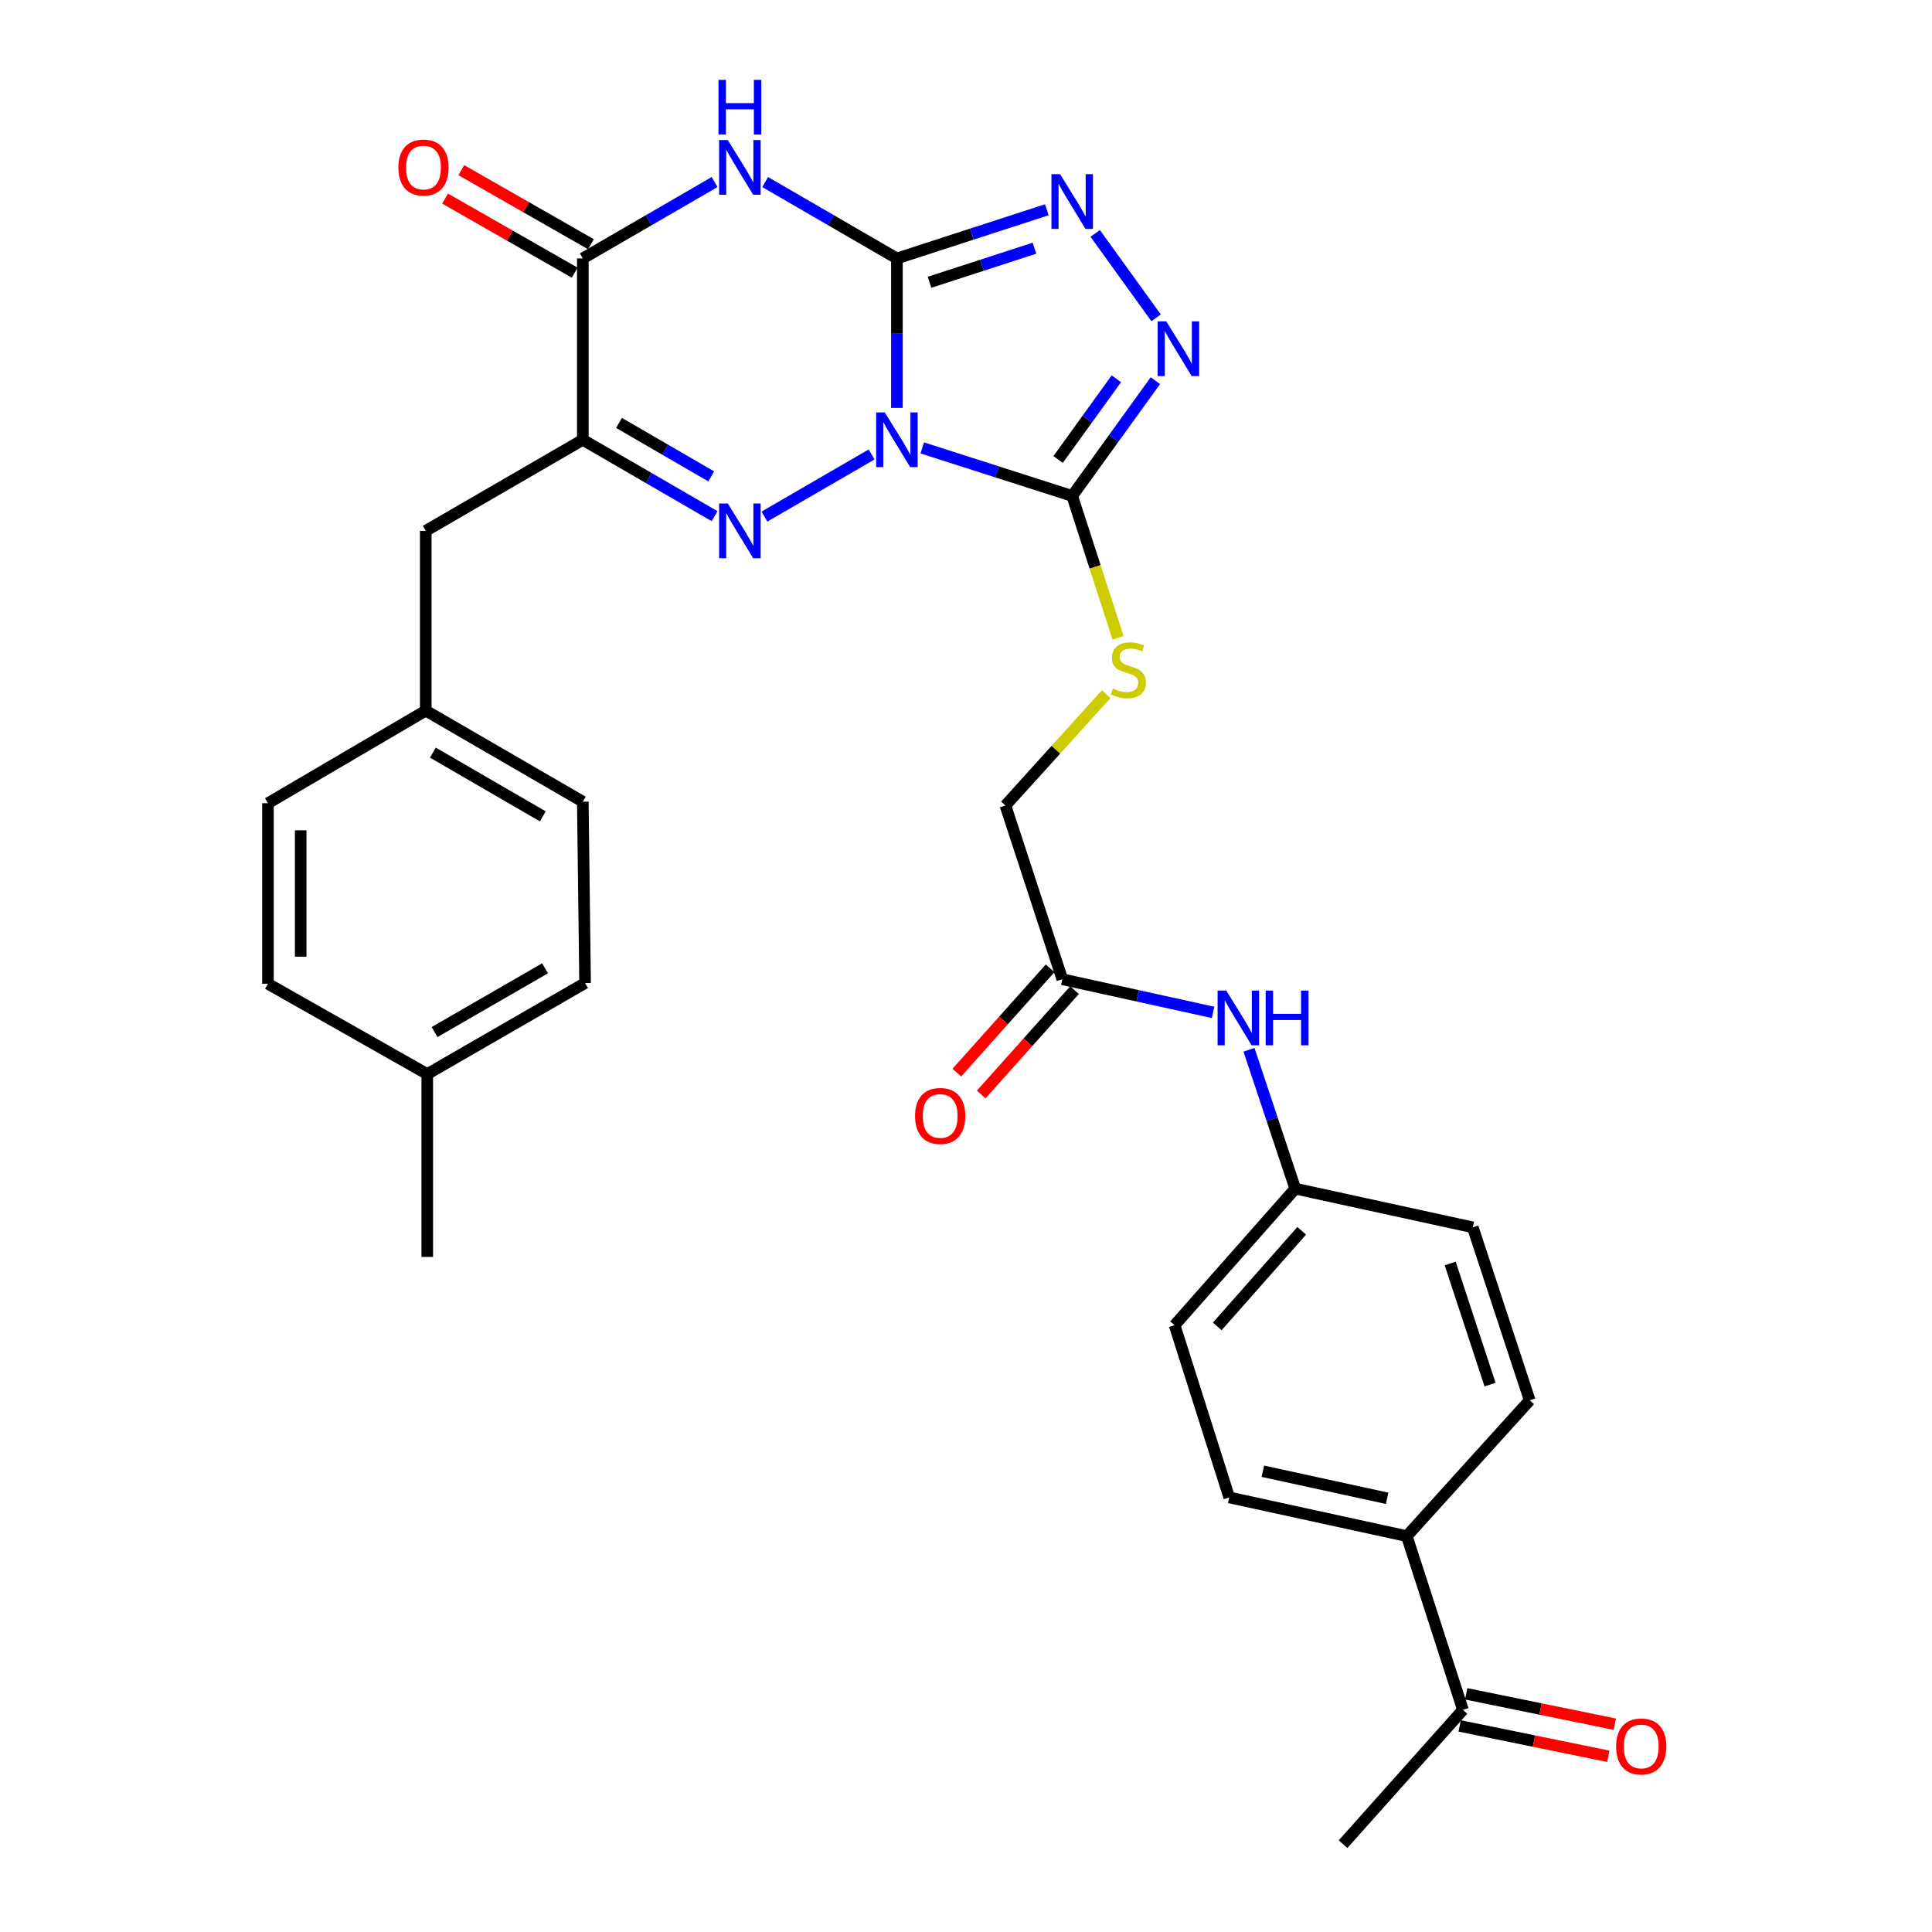 <?xml version='1.0' encoding='iso-8859-1'?>
<svg version='1.1' baseProfile='full'
              xmlns='http://www.w3.org/2000/svg'
                      xmlns:rdkit='http://www.rdkit.org/xml'
                      xmlns:xlink='http://www.w3.org/1999/xlink'
                  xml:space='preserve'
width='1000px' height='1000px' viewBox='0 0 1000 1000'>
<!-- END OF HEADER -->
<rect style='opacity:1.0;fill:#FFFFFF;stroke:none' width='1000' height='1000' x='0' y='0'> </rect>
<path class='bond-0' d='M 464.239,211.13 L 464.239,172.449' style='fill:none;fill-rule:evenodd;stroke:#0000FF;stroke-width:6px;stroke-linecap:butt;stroke-linejoin:miter;stroke-opacity:1' />
<path class='bond-0' d='M 464.239,172.449 L 464.239,133.767' style='fill:none;fill-rule:evenodd;stroke:#000000;stroke-width:6px;stroke-linecap:butt;stroke-linejoin:miter;stroke-opacity:1' />
<path class='bond-1' d='M 451.15,235.225 L 395.67,267.391' style='fill:none;fill-rule:evenodd;stroke:#0000FF;stroke-width:6px;stroke-linecap:butt;stroke-linejoin:miter;stroke-opacity:1' />
<path class='bond-3' d='M 477.361,231.84 L 516.162,244.269' style='fill:none;fill-rule:evenodd;stroke:#0000FF;stroke-width:6px;stroke-linecap:butt;stroke-linejoin:miter;stroke-opacity:1' />
<path class='bond-3' d='M 516.162,244.269 L 554.964,256.698' style='fill:none;fill-rule:evenodd;stroke:#000000;stroke-width:6px;stroke-linecap:butt;stroke-linejoin:miter;stroke-opacity:1' />
<path class='bond-2' d='M 464.239,133.767 L 430.144,114' style='fill:none;fill-rule:evenodd;stroke:#000000;stroke-width:6px;stroke-linecap:butt;stroke-linejoin:miter;stroke-opacity:1' />
<path class='bond-2' d='M 430.144,114 L 396.049,94.232' style='fill:none;fill-rule:evenodd;stroke:#0000FF;stroke-width:6px;stroke-linecap:butt;stroke-linejoin:miter;stroke-opacity:1' />
<path class='bond-5' d='M 464.239,133.767 L 503.039,121.169' style='fill:none;fill-rule:evenodd;stroke:#000000;stroke-width:6px;stroke-linecap:butt;stroke-linejoin:miter;stroke-opacity:1' />
<path class='bond-5' d='M 503.039,121.169 L 541.839,108.572' style='fill:none;fill-rule:evenodd;stroke:#0000FF;stroke-width:6px;stroke-linecap:butt;stroke-linejoin:miter;stroke-opacity:1' />
<path class='bond-5' d='M 481.114,146.11 L 508.274,137.292' style='fill:none;fill-rule:evenodd;stroke:#000000;stroke-width:6px;stroke-linecap:butt;stroke-linejoin:miter;stroke-opacity:1' />
<path class='bond-5' d='M 508.274,137.292 L 535.434,128.473' style='fill:none;fill-rule:evenodd;stroke:#0000FF;stroke-width:6px;stroke-linecap:butt;stroke-linejoin:miter;stroke-opacity:1' />
<path class='bond-4' d='M 369.871,267.173 L 335.766,247.405' style='fill:none;fill-rule:evenodd;stroke:#0000FF;stroke-width:6px;stroke-linecap:butt;stroke-linejoin:miter;stroke-opacity:1' />
<path class='bond-4' d='M 335.766,247.405 L 301.662,227.637' style='fill:none;fill-rule:evenodd;stroke:#000000;stroke-width:6px;stroke-linecap:butt;stroke-linejoin:miter;stroke-opacity:1' />
<path class='bond-4' d='M 368.14,246.578 L 344.267,232.74' style='fill:none;fill-rule:evenodd;stroke:#0000FF;stroke-width:6px;stroke-linecap:butt;stroke-linejoin:miter;stroke-opacity:1' />
<path class='bond-4' d='M 344.267,232.74 L 320.394,218.902' style='fill:none;fill-rule:evenodd;stroke:#000000;stroke-width:6px;stroke-linecap:butt;stroke-linejoin:miter;stroke-opacity:1' />
<path class='bond-32' d='M 369.871,94.231 L 335.766,113.999' style='fill:none;fill-rule:evenodd;stroke:#0000FF;stroke-width:6px;stroke-linecap:butt;stroke-linejoin:miter;stroke-opacity:1' />
<path class='bond-32' d='M 335.766,113.999 L 301.662,133.767' style='fill:none;fill-rule:evenodd;stroke:#000000;stroke-width:6px;stroke-linecap:butt;stroke-linejoin:miter;stroke-opacity:1' />
<path class='bond-7' d='M 554.964,256.698 L 576.496,226.86' style='fill:none;fill-rule:evenodd;stroke:#000000;stroke-width:6px;stroke-linecap:butt;stroke-linejoin:miter;stroke-opacity:1' />
<path class='bond-7' d='M 576.496,226.86 L 598.028,197.022' style='fill:none;fill-rule:evenodd;stroke:#0000FF;stroke-width:6px;stroke-linecap:butt;stroke-linejoin:miter;stroke-opacity:1' />
<path class='bond-7' d='M 547.678,237.828 L 562.75,216.941' style='fill:none;fill-rule:evenodd;stroke:#000000;stroke-width:6px;stroke-linecap:butt;stroke-linejoin:miter;stroke-opacity:1' />
<path class='bond-7' d='M 562.75,216.941 L 577.823,196.055' style='fill:none;fill-rule:evenodd;stroke:#0000FF;stroke-width:6px;stroke-linecap:butt;stroke-linejoin:miter;stroke-opacity:1' />
<path class='bond-8' d='M 554.964,256.698 L 566.831,293.419' style='fill:none;fill-rule:evenodd;stroke:#000000;stroke-width:6px;stroke-linecap:butt;stroke-linejoin:miter;stroke-opacity:1' />
<path class='bond-8' d='M 566.831,293.419 L 578.698,330.14' style='fill:none;fill-rule:evenodd;stroke:#CCCC00;stroke-width:6px;stroke-linecap:butt;stroke-linejoin:miter;stroke-opacity:1' />
<path class='bond-6' d='M 301.662,227.637 L 301.662,133.767' style='fill:none;fill-rule:evenodd;stroke:#000000;stroke-width:6px;stroke-linecap:butt;stroke-linejoin:miter;stroke-opacity:1' />
<path class='bond-9' d='M 301.662,227.637 L 220.373,274.76' style='fill:none;fill-rule:evenodd;stroke:#000000;stroke-width:6px;stroke-linecap:butt;stroke-linejoin:miter;stroke-opacity:1' />
<path class='bond-31' d='M 566.874,120.819 L 598.398,164.513' style='fill:none;fill-rule:evenodd;stroke:#0000FF;stroke-width:6px;stroke-linecap:butt;stroke-linejoin:miter;stroke-opacity:1' />
<path class='bond-12' d='M 305.867,126.408 L 272.321,107.239' style='fill:none;fill-rule:evenodd;stroke:#000000;stroke-width:6px;stroke-linecap:butt;stroke-linejoin:miter;stroke-opacity:1' />
<path class='bond-12' d='M 272.321,107.239 L 238.775,88.07' style='fill:none;fill-rule:evenodd;stroke:#FF0000;stroke-width:6px;stroke-linecap:butt;stroke-linejoin:miter;stroke-opacity:1' />
<path class='bond-12' d='M 297.457,141.126 L 263.911,121.957' style='fill:none;fill-rule:evenodd;stroke:#000000;stroke-width:6px;stroke-linecap:butt;stroke-linejoin:miter;stroke-opacity:1' />
<path class='bond-12' d='M 263.911,121.957 L 230.365,102.788' style='fill:none;fill-rule:evenodd;stroke:#FF0000;stroke-width:6px;stroke-linecap:butt;stroke-linejoin:miter;stroke-opacity:1' />
<path class='bond-17' d='M 572.575,359.274 L 546.489,388.098' style='fill:none;fill-rule:evenodd;stroke:#CCCC00;stroke-width:6px;stroke-linecap:butt;stroke-linejoin:miter;stroke-opacity:1' />
<path class='bond-17' d='M 546.489,388.098 L 520.403,416.921' style='fill:none;fill-rule:evenodd;stroke:#000000;stroke-width:6px;stroke-linecap:butt;stroke-linejoin:miter;stroke-opacity:1' />
<path class='bond-21' d='M 220.373,274.76 L 220.373,367.83' style='fill:none;fill-rule:evenodd;stroke:#000000;stroke-width:6px;stroke-linecap:butt;stroke-linejoin:miter;stroke-opacity:1' />
<path class='bond-10' d='M 549.85,506.855 L 520.403,416.921' style='fill:none;fill-rule:evenodd;stroke:#000000;stroke-width:6px;stroke-linecap:butt;stroke-linejoin:miter;stroke-opacity:1' />
<path class='bond-11' d='M 549.85,506.855 L 588.874,515.433' style='fill:none;fill-rule:evenodd;stroke:#000000;stroke-width:6px;stroke-linecap:butt;stroke-linejoin:miter;stroke-opacity:1' />
<path class='bond-11' d='M 588.874,515.433 L 627.898,524.012' style='fill:none;fill-rule:evenodd;stroke:#0000FF;stroke-width:6px;stroke-linecap:butt;stroke-linejoin:miter;stroke-opacity:1' />
<path class='bond-15' d='M 543.533,501.205 L 519.388,528.202' style='fill:none;fill-rule:evenodd;stroke:#000000;stroke-width:6px;stroke-linecap:butt;stroke-linejoin:miter;stroke-opacity:1' />
<path class='bond-15' d='M 519.388,528.202 L 495.243,555.199' style='fill:none;fill-rule:evenodd;stroke:#FF0000;stroke-width:6px;stroke-linecap:butt;stroke-linejoin:miter;stroke-opacity:1' />
<path class='bond-15' d='M 556.168,512.505 L 532.023,539.502' style='fill:none;fill-rule:evenodd;stroke:#000000;stroke-width:6px;stroke-linecap:butt;stroke-linejoin:miter;stroke-opacity:1' />
<path class='bond-15' d='M 532.023,539.502 L 507.878,566.499' style='fill:none;fill-rule:evenodd;stroke:#FF0000;stroke-width:6px;stroke-linecap:butt;stroke-linejoin:miter;stroke-opacity:1' />
<path class='bond-20' d='M 646.468,543.373 L 658.447,579.305' style='fill:none;fill-rule:evenodd;stroke:#0000FF;stroke-width:6px;stroke-linecap:butt;stroke-linejoin:miter;stroke-opacity:1' />
<path class='bond-20' d='M 658.447,579.305 L 670.427,615.237' style='fill:none;fill-rule:evenodd;stroke:#000000;stroke-width:6px;stroke-linecap:butt;stroke-linejoin:miter;stroke-opacity:1' />
<path class='bond-13' d='M 757.216,885.028 L 728.154,795.095' style='fill:none;fill-rule:evenodd;stroke:#000000;stroke-width:6px;stroke-linecap:butt;stroke-linejoin:miter;stroke-opacity:1' />
<path class='bond-16' d='M 755.519,893.332 L 793.981,901.19' style='fill:none;fill-rule:evenodd;stroke:#000000;stroke-width:6px;stroke-linecap:butt;stroke-linejoin:miter;stroke-opacity:1' />
<path class='bond-16' d='M 793.981,901.19 L 832.443,909.048' style='fill:none;fill-rule:evenodd;stroke:#FF0000;stroke-width:6px;stroke-linecap:butt;stroke-linejoin:miter;stroke-opacity:1' />
<path class='bond-16' d='M 758.912,876.724 L 797.374,884.582' style='fill:none;fill-rule:evenodd;stroke:#000000;stroke-width:6px;stroke-linecap:butt;stroke-linejoin:miter;stroke-opacity:1' />
<path class='bond-16' d='M 797.374,884.582 L 835.836,892.44' style='fill:none;fill-rule:evenodd;stroke:#FF0000;stroke-width:6px;stroke-linecap:butt;stroke-linejoin:miter;stroke-opacity:1' />
<path class='bond-29' d='M 757.216,885.028 L 695.157,954.545' style='fill:none;fill-rule:evenodd;stroke:#000000;stroke-width:6px;stroke-linecap:butt;stroke-linejoin:miter;stroke-opacity:1' />
<path class='bond-14' d='M 728.154,795.095 L 636.252,775.064' style='fill:none;fill-rule:evenodd;stroke:#000000;stroke-width:6px;stroke-linecap:butt;stroke-linejoin:miter;stroke-opacity:1' />
<path class='bond-14' d='M 717.979,775.528 L 653.647,761.507' style='fill:none;fill-rule:evenodd;stroke:#000000;stroke-width:6px;stroke-linecap:butt;stroke-linejoin:miter;stroke-opacity:1' />
<path class='bond-34' d='M 728.154,795.095 L 791.767,724.805' style='fill:none;fill-rule:evenodd;stroke:#000000;stroke-width:6px;stroke-linecap:butt;stroke-linejoin:miter;stroke-opacity:1' />
<path class='bond-18' d='M 791.767,724.805 L 762.31,635.267' style='fill:none;fill-rule:evenodd;stroke:#000000;stroke-width:6px;stroke-linecap:butt;stroke-linejoin:miter;stroke-opacity:1' />
<path class='bond-18' d='M 771.247,716.672 L 750.627,653.995' style='fill:none;fill-rule:evenodd;stroke:#000000;stroke-width:6px;stroke-linecap:butt;stroke-linejoin:miter;stroke-opacity:1' />
<path class='bond-19' d='M 636.252,775.064 L 607.973,685.931' style='fill:none;fill-rule:evenodd;stroke:#000000;stroke-width:6px;stroke-linecap:butt;stroke-linejoin:miter;stroke-opacity:1' />
<path class='bond-22' d='M 670.427,615.237 L 762.31,635.267' style='fill:none;fill-rule:evenodd;stroke:#000000;stroke-width:6px;stroke-linecap:butt;stroke-linejoin:miter;stroke-opacity:1' />
<path class='bond-23' d='M 670.427,615.237 L 607.973,685.931' style='fill:none;fill-rule:evenodd;stroke:#000000;stroke-width:6px;stroke-linecap:butt;stroke-linejoin:miter;stroke-opacity:1' />
<path class='bond-23' d='M 673.763,637.064 L 630.045,686.55' style='fill:none;fill-rule:evenodd;stroke:#000000;stroke-width:6px;stroke-linecap:butt;stroke-linejoin:miter;stroke-opacity:1' />
<path class='bond-25' d='M 220.373,367.83 L 138.689,415.744' style='fill:none;fill-rule:evenodd;stroke:#000000;stroke-width:6px;stroke-linecap:butt;stroke-linejoin:miter;stroke-opacity:1' />
<path class='bond-26' d='M 220.373,367.83 L 301.662,414.953' style='fill:none;fill-rule:evenodd;stroke:#000000;stroke-width:6px;stroke-linecap:butt;stroke-linejoin:miter;stroke-opacity:1' />
<path class='bond-26' d='M 224.065,389.563 L 280.967,422.55' style='fill:none;fill-rule:evenodd;stroke:#000000;stroke-width:6px;stroke-linecap:butt;stroke-linejoin:miter;stroke-opacity:1' />
<path class='bond-24' d='M 221.145,555.937 L 302.839,508.814' style='fill:none;fill-rule:evenodd;stroke:#000000;stroke-width:6px;stroke-linecap:butt;stroke-linejoin:miter;stroke-opacity:1' />
<path class='bond-24' d='M 224.93,534.185 L 282.115,501.199' style='fill:none;fill-rule:evenodd;stroke:#000000;stroke-width:6px;stroke-linecap:butt;stroke-linejoin:miter;stroke-opacity:1' />
<path class='bond-30' d='M 221.145,555.937 L 221.145,650.589' style='fill:none;fill-rule:evenodd;stroke:#000000;stroke-width:6px;stroke-linecap:butt;stroke-linejoin:miter;stroke-opacity:1' />
<path class='bond-33' d='M 221.145,555.937 L 138.689,509.2' style='fill:none;fill-rule:evenodd;stroke:#000000;stroke-width:6px;stroke-linecap:butt;stroke-linejoin:miter;stroke-opacity:1' />
<path class='bond-28' d='M 138.689,415.744 L 138.689,509.2' style='fill:none;fill-rule:evenodd;stroke:#000000;stroke-width:6px;stroke-linecap:butt;stroke-linejoin:miter;stroke-opacity:1' />
<path class='bond-28' d='M 155.64,429.763 L 155.64,495.181' style='fill:none;fill-rule:evenodd;stroke:#000000;stroke-width:6px;stroke-linecap:butt;stroke-linejoin:miter;stroke-opacity:1' />
<path class='bond-27' d='M 301.662,414.953 L 302.839,508.814' style='fill:none;fill-rule:evenodd;stroke:#000000;stroke-width:6px;stroke-linecap:butt;stroke-linejoin:miter;stroke-opacity:1' />
<path  class='atom-0' d='M 457.979 213.477
L 467.259 228.477
Q 468.179 229.957, 469.659 232.637
Q 471.139 235.317, 471.219 235.477
L 471.219 213.477
L 474.979 213.477
L 474.979 241.797
L 471.099 241.797
L 461.139 225.397
Q 459.979 223.477, 458.739 221.277
Q 457.539 219.077, 457.179 218.397
L 457.179 241.797
L 453.499 241.797
L 453.499 213.477
L 457.979 213.477
' fill='#0000FF'/>
<path  class='atom-2' d='M 376.7 260.6
L 385.98 275.6
Q 386.9 277.08, 388.38 279.76
Q 389.86 282.44, 389.94 282.6
L 389.94 260.6
L 393.7 260.6
L 393.7 288.92
L 389.82 288.92
L 379.86 272.52
Q 378.7 270.6, 377.46 268.4
Q 376.26 266.2, 375.9 265.52
L 375.9 288.92
L 372.22 288.92
L 372.22 260.6
L 376.7 260.6
' fill='#0000FF'/>
<path  class='atom-3' d='M 376.7 72.484
L 385.98 87.484
Q 386.9 88.964, 388.38 91.644
Q 389.86 94.324, 389.94 94.484
L 389.94 72.484
L 393.7 72.484
L 393.7 100.804
L 389.82 100.804
L 379.86 84.404
Q 378.7 82.484, 377.46 80.284
Q 376.26 78.084, 375.9 77.404
L 375.9 100.804
L 372.22 100.804
L 372.22 72.484
L 376.7 72.484
' fill='#0000FF'/>
<path  class='atom-3' d='M 371.88 41.332
L 375.72 41.332
L 375.72 53.372
L 390.2 53.372
L 390.2 41.332
L 394.04 41.332
L 394.04 69.652
L 390.2 69.652
L 390.2 56.572
L 375.72 56.572
L 375.72 69.652
L 371.88 69.652
L 371.88 41.332
' fill='#0000FF'/>
<path  class='atom-6' d='M 548.704 90.15
L 557.984 105.15
Q 558.904 106.63, 560.384 109.31
Q 561.864 111.99, 561.944 112.15
L 561.944 90.15
L 565.704 90.15
L 565.704 118.47
L 561.824 118.47
L 551.864 102.07
Q 550.704 100.15, 549.464 97.95
Q 548.264 95.75, 547.904 95.07
L 547.904 118.47
L 544.224 118.47
L 544.224 90.15
L 548.704 90.15
' fill='#0000FF'/>
<path  class='atom-8' d='M 603.681 166.354
L 612.961 181.354
Q 613.881 182.834, 615.361 185.514
Q 616.841 188.194, 616.921 188.354
L 616.921 166.354
L 620.681 166.354
L 620.681 194.674
L 616.801 194.674
L 606.841 178.274
Q 605.681 176.354, 604.441 174.154
Q 603.241 171.954, 602.881 171.274
L 602.881 194.674
L 599.201 194.674
L 599.201 166.354
L 603.681 166.354
' fill='#0000FF'/>
<path  class='atom-9' d='M 576.025 356.342
Q 576.345 356.462, 577.665 357.022
Q 578.985 357.582, 580.425 357.942
Q 581.905 358.262, 583.345 358.262
Q 586.025 358.262, 587.585 356.982
Q 589.145 355.662, 589.145 353.382
Q 589.145 351.822, 588.345 350.862
Q 587.585 349.902, 586.385 349.382
Q 585.185 348.862, 583.185 348.262
Q 580.665 347.502, 579.145 346.782
Q 577.665 346.062, 576.585 344.542
Q 575.545 343.022, 575.545 340.462
Q 575.545 336.902, 577.945 334.702
Q 580.385 332.502, 585.185 332.502
Q 588.465 332.502, 592.185 334.062
L 591.265 337.142
Q 587.865 335.742, 585.305 335.742
Q 582.545 335.742, 581.025 336.902
Q 579.505 338.022, 579.545 339.982
Q 579.545 341.502, 580.305 342.422
Q 581.105 343.342, 582.225 343.862
Q 583.385 344.382, 585.305 344.982
Q 587.865 345.782, 589.385 346.582
Q 590.905 347.382, 591.985 349.022
Q 593.105 350.622, 593.105 353.382
Q 593.105 357.302, 590.465 359.422
Q 587.865 361.502, 583.505 361.502
Q 580.985 361.502, 579.065 360.942
Q 577.185 360.422, 574.945 359.502
L 576.025 356.342
' fill='#CCCC00'/>
<path  class='atom-12' d='M 634.71 512.725
L 643.99 527.725
Q 644.91 529.205, 646.39 531.885
Q 647.87 534.565, 647.95 534.725
L 647.95 512.725
L 651.71 512.725
L 651.71 541.045
L 647.83 541.045
L 637.87 524.645
Q 636.71 522.725, 635.47 520.525
Q 634.27 518.325, 633.91 517.645
L 633.91 541.045
L 630.23 541.045
L 630.23 512.725
L 634.71 512.725
' fill='#0000FF'/>
<path  class='atom-12' d='M 655.11 512.725
L 658.95 512.725
L 658.95 524.765
L 673.43 524.765
L 673.43 512.725
L 677.27 512.725
L 677.27 541.045
L 673.43 541.045
L 673.43 527.965
L 658.95 527.965
L 658.95 541.045
L 655.11 541.045
L 655.11 512.725
' fill='#0000FF'/>
<path  class='atom-13' d='M 206.196 86.724
Q 206.196 79.924, 209.556 76.124
Q 212.916 72.324, 219.196 72.324
Q 225.476 72.324, 228.836 76.124
Q 232.196 79.924, 232.196 86.724
Q 232.196 93.604, 228.796 97.524
Q 225.396 101.404, 219.196 101.404
Q 212.956 101.404, 209.556 97.524
Q 206.196 93.644, 206.196 86.724
M 219.196 98.204
Q 223.516 98.204, 225.836 95.324
Q 228.196 92.404, 228.196 86.724
Q 228.196 81.164, 225.836 78.364
Q 223.516 75.524, 219.196 75.524
Q 214.876 75.524, 212.516 78.324
Q 210.196 81.124, 210.196 86.724
Q 210.196 92.444, 212.516 95.324
Q 214.876 98.204, 219.196 98.204
' fill='#FF0000'/>
<path  class='atom-16' d='M 473.633 577.62
Q 473.633 570.82, 476.993 567.02
Q 480.353 563.22, 486.633 563.22
Q 492.913 563.22, 496.273 567.02
Q 499.633 570.82, 499.633 577.62
Q 499.633 584.5, 496.233 588.42
Q 492.833 592.3, 486.633 592.3
Q 480.393 592.3, 476.993 588.42
Q 473.633 584.54, 473.633 577.62
M 486.633 589.1
Q 490.953 589.1, 493.273 586.22
Q 495.633 583.3, 495.633 577.62
Q 495.633 572.06, 493.273 569.26
Q 490.953 566.42, 486.633 566.42
Q 482.313 566.42, 479.953 569.22
Q 477.633 572.02, 477.633 577.62
Q 477.633 583.34, 479.953 586.22
Q 482.313 589.1, 486.633 589.1
' fill='#FF0000'/>
<path  class='atom-17' d='M 836.494 903.961
Q 836.494 897.161, 839.854 893.361
Q 843.214 889.561, 849.494 889.561
Q 855.774 889.561, 859.134 893.361
Q 862.494 897.161, 862.494 903.961
Q 862.494 910.841, 859.094 914.761
Q 855.694 918.641, 849.494 918.641
Q 843.254 918.641, 839.854 914.761
Q 836.494 910.881, 836.494 903.961
M 849.494 915.441
Q 853.814 915.441, 856.134 912.561
Q 858.494 909.641, 858.494 903.961
Q 858.494 898.401, 856.134 895.601
Q 853.814 892.761, 849.494 892.761
Q 845.174 892.761, 842.814 895.561
Q 840.494 898.361, 840.494 903.961
Q 840.494 909.681, 842.814 912.561
Q 845.174 915.441, 849.494 915.441
' fill='#FF0000'/>
</svg>
